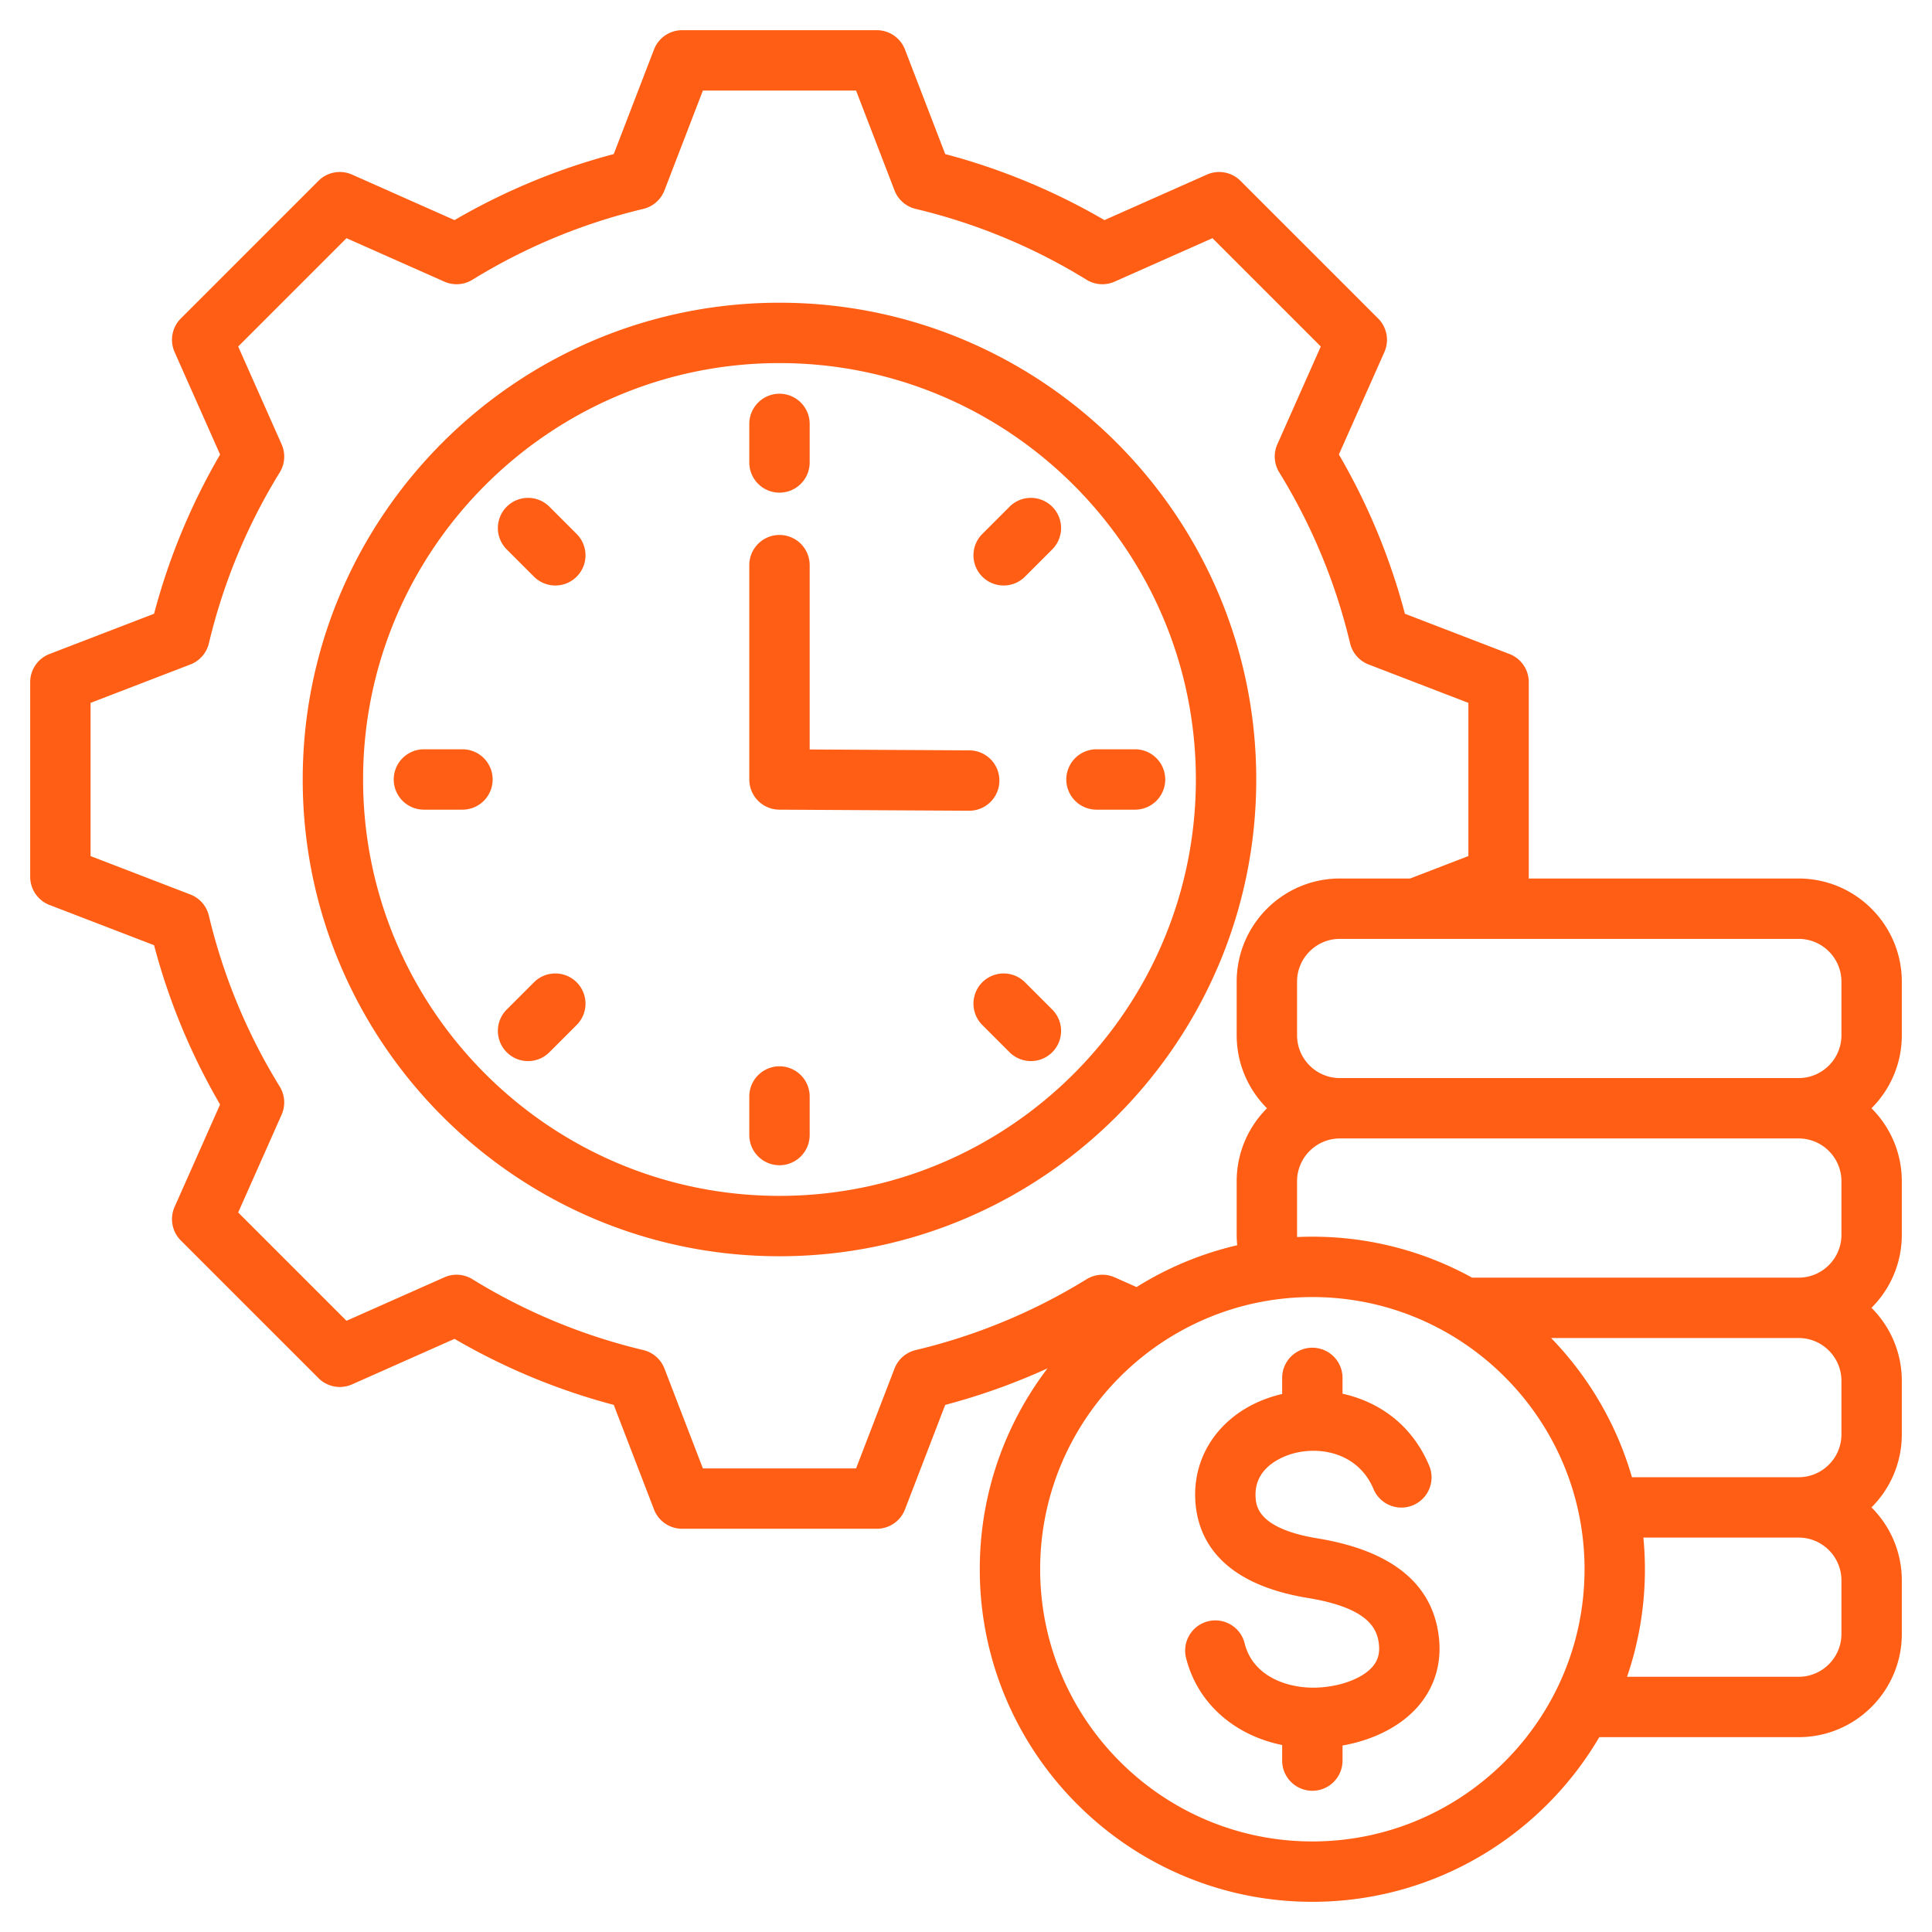 <svg xmlns="http://www.w3.org/2000/svg" version="1.1" xmlns:xlink="http://www.w3.org/1999/xlink" width="512" height="512" x="0" y="0" viewBox="0 0 512 512" style="enable-background:new 0 0 512 512" xml:space="preserve"><g><path d="M332.919 206.57c0-69.668-56.68-126.348-126.348-126.348-69.669 0-126.349 56.68-126.349 126.348 0 69.669 56.68 126.349 126.349 126.349 69.668 0 126.348-56.68 126.348-126.349zM206.571 316.919c-60.847 0-110.349-49.502-110.349-110.349 0-60.846 49.502-110.348 110.349-110.348 60.846 0 110.348 49.502 110.348 110.348 0 60.847-49.502 110.349-110.348 110.349zm-8-194.361v-10.215a8 8 0 0 1 16 0v10.215a8 8 0 0 1-16 0zm80.286 11.726a8 8 0 0 1 0 11.314l-7.223 7.223c-1.562 1.562-3.609 2.343-5.657 2.343s-4.095-.781-5.657-2.343a8 8 0 0 1 0-11.314l7.223-7.223a8.003 8.003 0 0 1 11.314 0zm0 133.258a8 8 0 0 1-11.314 11.314l-7.223-7.223a8 8 0 0 1 11.314-11.314zm-126.035-7.223a8 8 0 0 1 0 11.314l-7.223 7.223c-1.562 1.562-3.609 2.343-5.657 2.343s-4.095-.781-5.657-2.343a8 8 0 0 1 0-11.314l7.223-7.223a8.003 8.003 0 0 1 11.314 0zm0-118.812a8 8 0 0 1-11.314 11.314l-7.223-7.223a8 8 0 0 1 11.314-11.314zm155.977 65.063a8 8 0 0 1-8 8h-10.215a8 8 0 0 1 0-16h10.215a8 8 0 0 1 8 8zm-94.228 84.014v10.214a8 8 0 0 1-16 0v-10.214a8 8 0 0 1 16 0zm-84.013-84.014a8 8 0 0 1-8 8h-10.214a8 8 0 0 1 0-16h10.214a8 8 0 0 1 8 8zm126.395 8.284h-.046l-50.381-.284a8.001 8.001 0 0 1-7.955-8v-56.8a8 8 0 0 1 16 0v48.845l42.426.239a8.001 8.001 0 0 1-.044 16zM504 274.358v-14.201c0-15.077-12.266-27.344-27.343-27.344h-71.549c.009-.151.035-.299.035-.452V180.78a8 8 0 0 0-5.126-7.466l-27.7-10.662a170.204 170.204 0 0 0-17.498-42.209L366.874 93.3a8 8 0 0 0-1.655-8.904l-36.475-36.473a8.002 8.002 0 0 0-8.903-1.654l-27.152 12.06a170.333 170.333 0 0 0-42.196-17.495l-10.665-27.707A8 8 0 0 0 232.361 8H180.78a8 8 0 0 0-7.466 5.126l-10.665 27.707a170.333 170.333 0 0 0-42.196 17.495L93.3 46.269a7.995 7.995 0 0 0-8.904 1.655L47.923 84.398a7.999 7.999 0 0 0-1.654 8.903l12.058 27.148a170.257 170.257 0 0 0-17.495 42.201l-27.705 10.663A8.003 8.003 0 0 0 8 180.78v51.581a8 8 0 0 0 5.126 7.466l27.7 10.661a170.246 170.246 0 0 0 17.498 42.211l-12.056 27.143a8 8 0 0 0 1.655 8.904l36.474 36.473a8.002 8.002 0 0 0 8.903 1.654l27.153-12.06a170.308 170.308 0 0 0 42.196 17.495l10.665 27.707a8 8 0 0 0 7.466 5.126h51.581a8 8 0 0 0 7.466-5.126l10.662-27.7a170.105 170.105 0 0 0 27.107-9.685c-11.254 14.801-17.945 33.251-17.945 53.237 0 48.597 39.536 88.133 88.133 88.133 32.376 0 60.726-17.551 76.048-43.636h52.824c15.077 0 27.343-12.267 27.343-27.344v-14.201c0-7.548-3.074-14.39-8.036-19.343 4.961-4.952 8.036-11.795 8.036-19.343v-14.201c0-7.548-3.074-14.391-8.036-19.344 4.962-4.952 8.036-11.795 8.036-19.343v-14.201c0-7.548-3.074-14.391-8.036-19.344 4.963-4.951 8.037-11.794 8.037-19.342zm-261.336 83.427a8 8 0 0 0-5.614 4.909l-10.181 26.447h-40.595l-10.184-26.454a7.997 7.997 0 0 0-5.613-4.908 154.442 154.442 0 0 1-45.282-18.774 8 8 0 0 0-7.441-.499l-25.928 11.515-28.705-28.704 11.511-25.918a8.001 8.001 0 0 0-.5-7.442 154.402 154.402 0 0 1-18.776-45.294 7.996 7.996 0 0 0-4.908-5.614L24 226.868v-40.595l26.452-10.182a7.996 7.996 0 0 0 4.908-5.614 154.399 154.399 0 0 1 18.774-45.285 8.001 8.001 0 0 0 .5-7.442L63.121 91.827l28.705-28.706 25.927 11.515a7.997 7.997 0 0 0 7.441-.499 154.465 154.465 0 0 1 45.283-18.774 7.999 7.999 0 0 0 5.613-4.908L186.273 24h40.595l10.184 26.454a7.997 7.997 0 0 0 5.613 4.908 154.47 154.47 0 0 1 45.282 18.774 7.997 7.997 0 0 0 7.441.499l25.927-11.515 28.706 28.705-11.511 25.917a8.001 8.001 0 0 0 .5 7.442 154.398 154.398 0 0 1 18.776 45.293 7.996 7.996 0 0 0 4.908 5.614l26.447 10.181v40.595l-15.446 5.945h-18.618c-15.077 0-27.344 12.267-27.344 27.344v14.201c0 7.548 3.075 14.391 8.037 19.343-4.962 4.953-8.037 11.796-8.037 19.344v14.201c0 .927.054 1.845.145 2.755a87.649 87.649 0 0 0-26.68 11.085l-5.8-2.575a7.996 7.996 0 0 0-7.441.499 154.357 154.357 0 0 1-45.293 18.776zM347.785 488c-39.774 0-72.133-32.358-72.133-72.133s32.358-72.134 72.133-72.134 72.134 32.359 72.134 72.134S387.56 488 347.785 488zM488 418.819v14.201c0 6.255-5.088 11.344-11.343 11.344h-45.469a87.765 87.765 0 0 0 4.73-28.497c0-2.83-.14-5.628-.402-8.391h41.14c6.256.001 11.344 5.088 11.344 11.343zm0-52.886v14.201c0 6.255-5.088 11.343-11.343 11.343h-44.174c-4.051-14.045-11.511-26.659-21.419-36.888h65.593c6.255 0 11.343 5.089 11.343 11.344zm0-52.888v14.201c0 6.255-5.088 11.343-11.343 11.343h-86.535c-12.573-6.916-27.003-10.855-42.337-10.855a89.25 89.25 0 0 0-4.018.095c-.01-.195-.033-.386-.033-.583v-14.201c0-6.255 5.089-11.344 11.344-11.344h121.579c6.255 0 11.343 5.089 11.343 11.344zm-132.922-27.344c-6.255 0-11.344-5.088-11.344-11.343v-14.201c0-6.255 5.089-11.344 11.344-11.344h121.579c6.255 0 11.343 5.089 11.343 11.344v14.201c0 6.255-5.088 11.343-11.343 11.343zm26.215 147.96c.85 6.998-1.039 13.4-5.463 18.514-4.558 5.27-11.774 8.958-20.044 10.401v3.998a8 8 0 0 1-16 0v-4.13c-12.728-2.576-22.493-11.149-25.47-23.087a8.001 8.001 0 0 1 5.827-9.698c4.286-1.064 8.629 1.541 9.698 5.827 2.231 8.956 11.563 11.94 18.8 11.756 6.291-.149 12.354-2.373 15.088-5.534 1.449-1.676 1.983-3.62 1.681-6.119-.521-4.286-3.133-9.536-18.847-12.116-23.776-3.905-29.331-16.331-29.803-26.067-.652-13.418 8.595-24.646 23.025-27.983v-4.264a8 8 0 0 1 16 0v4.192c9.373 2.056 18.308 7.978 22.968 19.075a8 8 0 0 1-14.752 6.196c-3.782-9.01-13.032-11.329-20.521-9.631-1.867.423-11.16 2.975-10.739 11.639.112 2.306.409 8.427 16.415 11.055 19.623 3.22 30.436 11.961 32.137 25.976z" fill="#FF5E14" opacity="1" data-original="#000000"></path></g></svg>